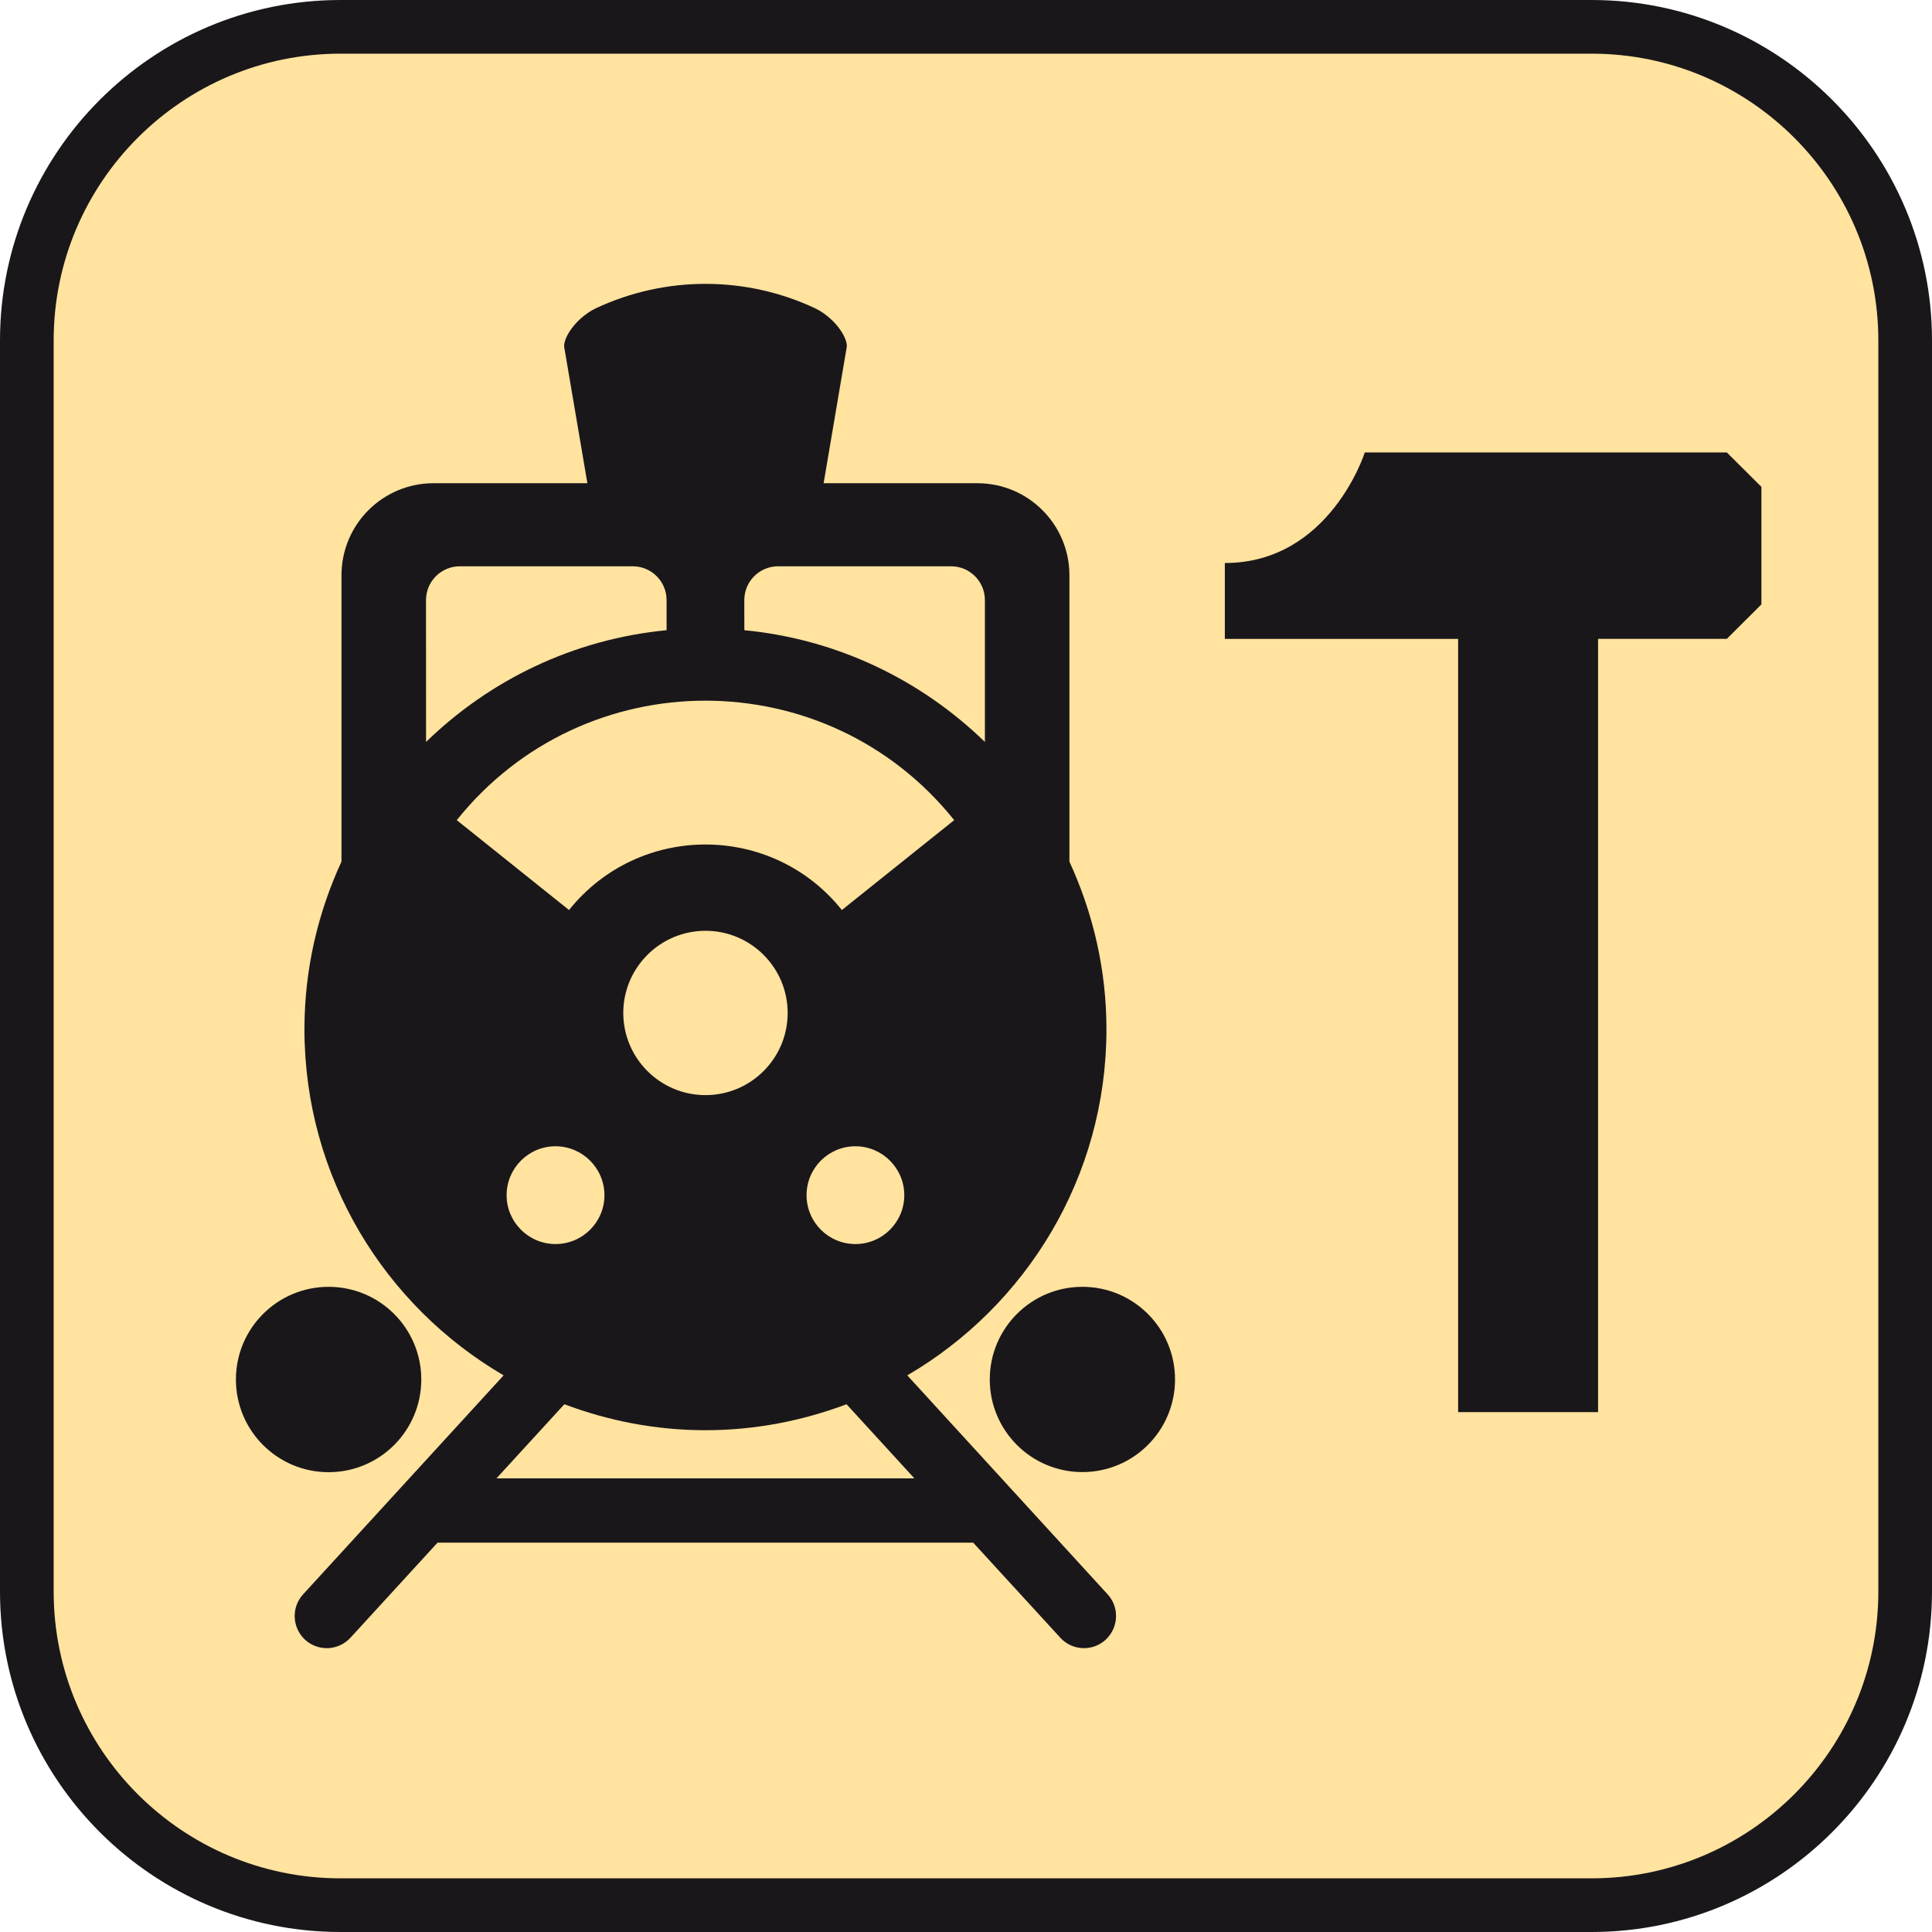 <?xml version="1.0" encoding="utf-8"?>
<!-- Generator: Adobe Illustrator 15.0.0, SVG Export Plug-In . SVG Version: 6.00 Build 0)  -->
<!DOCTYPE svg PUBLIC "-//W3C//DTD SVG 1.1//EN" "http://www.w3.org/Graphics/SVG/1.1/DTD/svg11.dtd">
<svg version="1.1" id="Ebene_1" xmlns="http://www.w3.org/2000/svg" xmlns:xlink="http://www.w3.org/1999/xlink" x="0px" y="0px" width="100%" height="100%" enable-background="new 0 0 36 36" xml:space="preserve" viewBox="0 0 36 36" preserveAspectRatio="xMidYMid slice">
<symbol  id="Aufzählungszeichen_5_-_Nächst.">
</symbol>
<path fill="#1A171B" d="M29.657,0H6.344C2.846,0,0,2.846,0,6.343v23.314C0,33.154,2.846,36,6.344,36h23.313
	C33.154,36,36,33.154,36,29.657V6.343C36,2.846,33.154,0,29.657,0L29.657,0z"/>
<path fill="#FFE39E" d="M29.657,1C32.604,1,35,3.397,35,6.343v23.314C35,32.604,32.604,35,29.657,35H6.344
	C3.397,35,1,32.604,1,29.657V6.343C1,3.397,3.397,1,6.344,1H29.657"/>
<use xlink:href="#Aufzählungszeichen_5_-_Nächst."  width="-32766" height="-32766" id="XMLID_1_" x="16383" y="16383" transform="matrix(0 0 0 0 16383 16383)" overflow="visible"/>
<g>
	<circle fill="#1A171B" cx="6.123" cy="25.705" r="1.727"/>
</g>
<g>
	<circle fill="#1A171B" cx="20.169" cy="25.704" r="1.726"/>
</g>
<g>
	<path fill="#1A171B" d="M16.906,25.628c2.217-1.296,3.711-3.696,3.711-6.45c0-1.116-0.252-2.171-0.69-3.123V10.72
		c0-0.948-0.768-1.716-1.715-1.716h-2.865c0.15-0.89,0.296-1.744,0.433-2.551c-0.001-0.205-0.257-0.549-0.595-0.71
		c-1.291-0.605-2.788-0.605-4.079,0c-0.338,0.161-0.594,0.505-0.595,0.71c0.137,0.807,0.283,1.661,0.434,2.551H8.078
		c-0.947,0-1.715,0.768-1.715,1.716v5.335c-0.439,0.951-0.69,2.006-0.69,3.123c0,2.754,1.494,5.154,3.711,6.45l-3.735,4.079
		c-0.225,0.244-0.207,0.623,0.036,0.848c0.115,0.104,0.26,0.156,0.405,0.156c0.162,0,0.322-0.066,0.441-0.195l1.622-1.771h9.981
		l1.623,1.771c0.117,0.129,0.279,0.195,0.441,0.195c0.145,0,0.288-0.052,0.403-0.156c0.244-0.225,0.262-0.604,0.037-0.848
		L16.906,25.628z M13.869,11.182c0-0.348,0.282-0.63,0.63-0.63h3.222c0.349,0,0.631,0.282,0.631,0.63v2.643
		c-1.184-1.151-2.745-1.915-4.482-2.082L13.869,11.182L13.869,11.182z M7.938,11.182c0-0.348,0.282-0.63,0.63-0.63h3.222
		c0.348,0,0.631,0.282,0.631,0.63v0.561c-1.738,0.167-3.299,0.931-4.482,2.082L7.938,11.182L7.938,11.182z M8.511,15.282
		c2.377-2.968,6.892-2.968,9.269,0c-0.696,0.558-1.395,1.117-2.093,1.675c-1.303-1.628-3.78-1.628-5.084,0
		C9.905,16.399,9.208,15.84,8.511,15.282z M16.85,22.271c0,0.502-0.407,0.91-0.911,0.91c-0.503,0-0.91-0.408-0.91-0.91
		c0-0.504,0.407-0.912,0.91-0.912S16.85,21.77,16.85,22.271z M14.677,18.875c0,0.846-0.686,1.531-1.531,1.531
		s-1.532-0.687-1.532-1.531s0.687-1.531,1.532-1.531S14.677,18.03,14.677,18.875z M11.263,22.271c0,0.502-0.408,0.91-0.912,0.91
		c-0.502,0-0.911-0.408-0.911-0.91c0-0.504,0.409-0.912,0.911-0.912C10.854,21.359,11.263,21.77,11.263,22.271z M9.251,27.547
		l1.265-1.381c0.819,0.309,1.703,0.484,2.63,0.484c0.926,0,1.81-0.176,2.628-0.484l1.264,1.381H9.251z"/>
</g>
<path fill="#1A171B" d="M32.177,8.431h-5.442h-1.304c0,0-0.651,2.06-2.608,2.06c0,0.86,0,1.414,0,1.414h2.608h1.304h0.435v14.408
	h2.608V11.904h2.399l0.644-0.642v-2.19L32.177,8.431z"/>
</svg>
